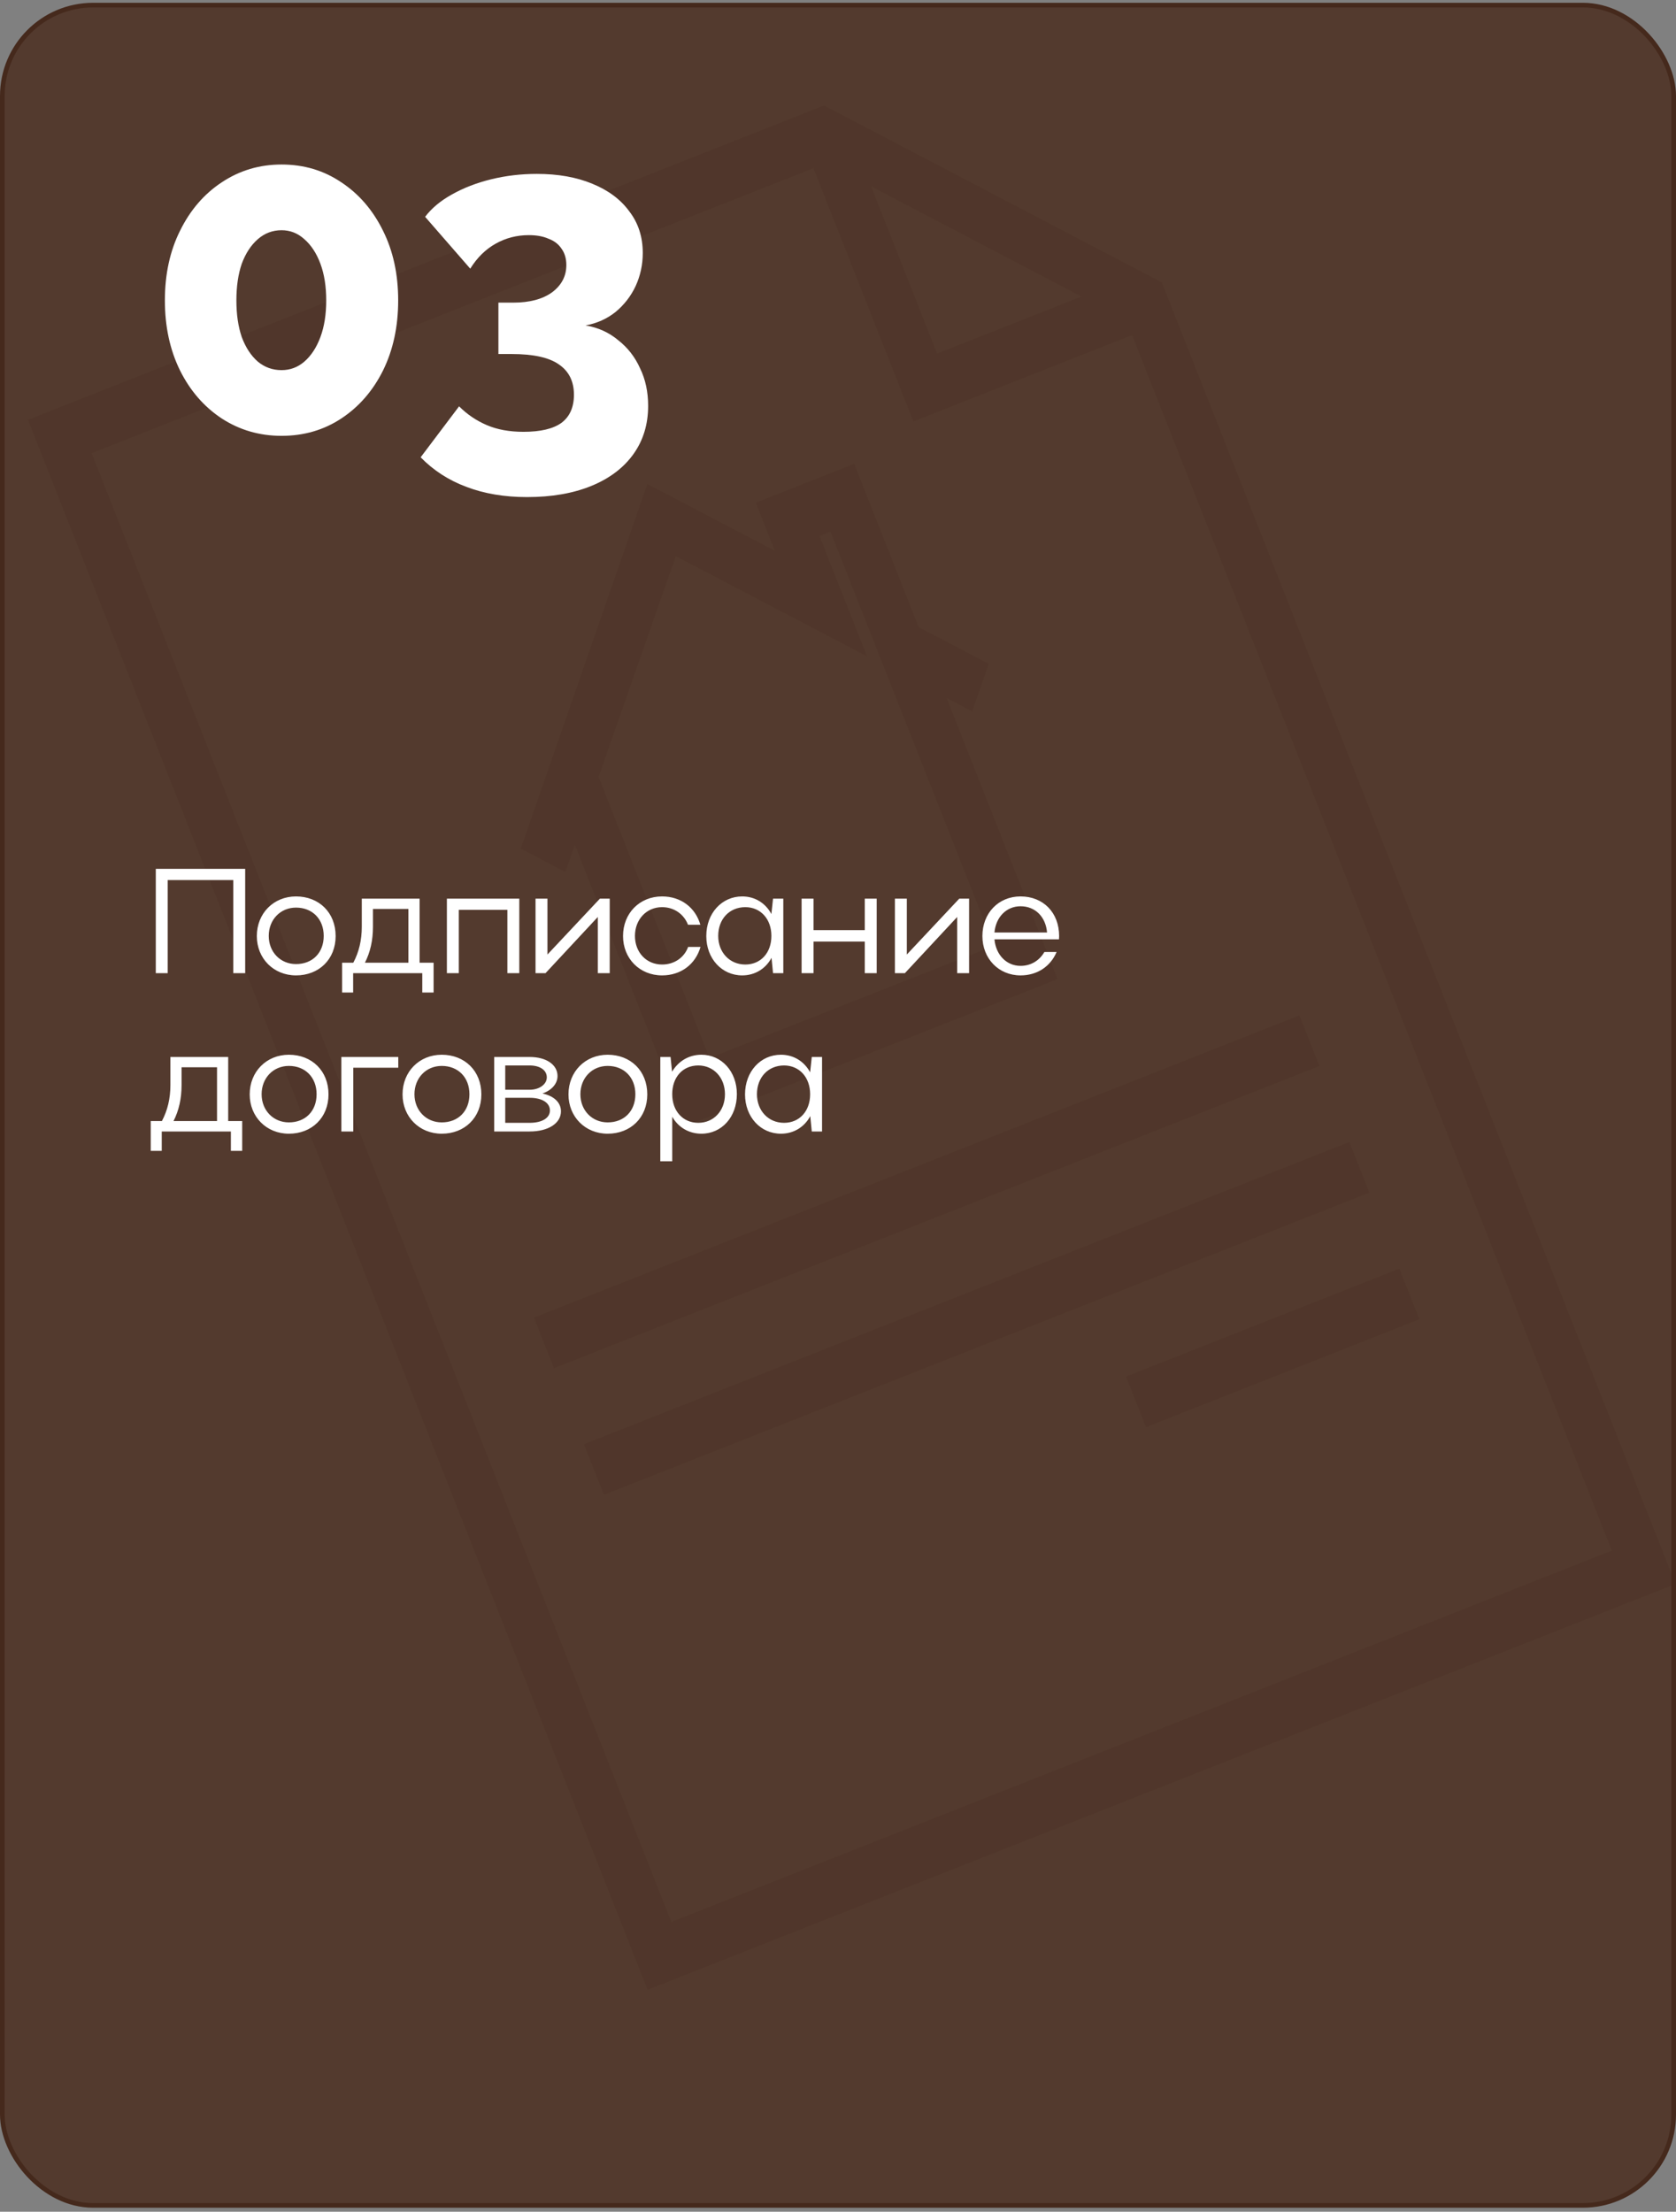 <?xml version="1.0" encoding="UTF-8"?> <svg xmlns="http://www.w3.org/2000/svg" width="360" height="475" viewBox="0 0 360 475" fill="none"><rect x="0" y="0" width="360" height="475" fill="#808080" stroke="none"/> <rect x="0.5" y="1.1" width="359" height="472.538" rx="19.5" fill="#533A2E" stroke="#45291C"></rect> <g opacity="0.2"> <path d="M6 90.158L139.097 427.339L359.899 340.181L249.557 60.647L177.004 22.657L6 90.158ZM187.122 40.035L232.296 63.689L201.29 75.928L187.122 40.035ZM144.199 412.753L19.689 97.326L174.72 36.13L196.188 90.514L243.167 71.97L346.21 333.013L144.199 412.753Z" fill="#45291C"></path> <path d="M279.115 218.065L114.688 282.97L118.981 293.847L283.408 228.942L279.115 218.065Z" fill="#45291C"></path> <path d="M289.847 245.257L125.42 310.162L129.713 321.039L294.14 256.134L289.847 245.257Z" fill="#45291C"></path> <path d="M300.583 272.452L241.859 295.632L246.153 306.509L304.877 283.328L300.583 272.452Z" fill="#45291C"></path> <path d="M123.478 181.439L147.307 241.805L227.171 210.28L203.343 149.913L208.818 152.781L212.39 142.571L197.332 134.686L183.485 99.608L162.345 107.953L166.424 118.286L139.045 103.95L111.855 182.255L121.437 187.273L123.478 181.439ZM186.231 140.953L176.034 115.121L178.383 114.194L189.224 141.658L189.653 142.745L213.482 203.112L152.409 227.219L128.58 166.853L145.163 119.45L186.231 140.953Z" fill="#45291C"></path> </g> <path d="M85.528 64.515C85.528 70.147 84.44 75.171 82.264 79.587C80.088 83.939 77.112 87.363 73.336 89.859C69.56 92.355 65.272 93.603 60.472 93.603C55.736 93.603 51.448 92.355 47.608 89.859C43.832 87.363 40.856 83.939 38.68 79.587C36.504 75.171 35.416 70.147 35.416 64.515C35.416 58.883 36.504 53.891 38.68 49.539C40.856 45.123 43.832 41.667 47.608 39.171C51.448 36.611 55.736 35.331 60.472 35.331C65.272 35.331 69.56 36.611 73.336 39.171C77.112 41.667 80.088 45.123 82.264 49.539C84.44 53.891 85.528 58.883 85.528 64.515ZM70.072 64.515C70.072 61.507 69.656 58.883 68.824 56.643C67.992 54.403 66.84 52.643 65.368 51.363C63.96 50.083 62.328 49.443 60.472 49.443C58.552 49.443 56.856 50.083 55.384 51.363C53.912 52.643 52.76 54.403 51.928 56.643C51.16 58.883 50.776 61.507 50.776 64.515C50.776 67.523 51.16 70.147 51.928 72.387C52.76 74.627 53.912 76.387 55.384 77.667C56.856 78.883 58.552 79.491 60.472 79.491C62.328 79.491 63.96 78.883 65.368 77.667C66.84 76.387 67.992 74.627 68.824 72.387C69.656 70.147 70.072 67.523 70.072 64.515ZM125.777 69.891C128.465 70.339 130.801 71.395 132.785 73.059C134.833 74.659 136.401 76.675 137.489 79.107C138.641 81.475 139.217 84.163 139.217 87.171C139.217 91.139 138.161 94.595 136.049 97.539C133.937 100.483 130.929 102.755 127.025 104.355C123.121 105.955 118.513 106.755 113.201 106.755C108.337 106.755 103.985 106.019 100.145 104.547C96.369 103.139 93.105 101.027 90.353 98.211L98.609 87.267C100.337 88.995 102.321 90.339 104.561 91.299C106.801 92.259 109.425 92.739 112.433 92.739C116.081 92.739 118.801 92.099 120.593 90.819C122.385 89.475 123.281 87.459 123.281 84.771C123.281 81.891 122.193 79.715 120.017 78.243C117.905 76.771 114.545 76.035 109.937 76.035H107.057V64.995H110.225C113.745 64.995 116.529 64.259 118.577 62.787C120.625 61.251 121.649 59.299 121.649 56.931C121.649 55.523 121.297 54.339 120.593 53.379C119.953 52.419 119.025 51.715 117.809 51.267C116.657 50.755 115.249 50.499 113.585 50.499C111.025 50.499 108.657 51.107 106.481 52.323C104.305 53.539 102.481 55.331 101.009 57.699L91.313 46.563C92.721 44.707 94.641 43.107 97.073 41.763C99.569 40.355 102.385 39.267 105.521 38.499C108.657 37.731 111.921 37.347 115.313 37.347C119.857 37.347 123.825 38.051 127.217 39.459C130.673 40.867 133.329 42.851 135.185 45.411C137.105 47.907 138.065 50.883 138.065 54.339C138.065 56.835 137.553 59.203 136.529 61.443C135.505 63.619 134.065 65.475 132.209 67.011C130.353 68.483 128.209 69.443 125.777 69.891Z" fill="white"></path> <path d="M33.464 186.6V209H36.024V189H50.104V209H52.664V186.6H33.464ZM55.166 201.032C55.166 205.864 58.782 209.48 63.582 209.48C68.51 209.48 72.094 206.024 72.094 201.032C72.094 195.976 68.51 192.52 63.582 192.52C58.782 192.52 55.166 196.136 55.166 201.032ZM57.726 201C57.726 197.512 60.222 194.92 63.582 194.92C67.102 194.92 69.534 197.384 69.534 201C69.534 204.616 67.134 207.048 63.582 207.048C60.254 207.048 57.726 204.488 57.726 201ZM73.487 206.76V213.16H75.855V209H90.703V213.16H93.135V206.76H90.127V193H77.711V199.016C77.711 201.96 77.103 204.456 75.887 206.76H73.487ZM78.383 206.76C79.535 204.488 80.111 201.96 80.111 199.016V195.208H87.727V206.76H78.383ZM95.99 193V209H98.55V195.4H108.982V209H111.542V193H95.99ZM130.966 209V193H128.854L117.59 205V193H115.03V209H117.174L128.406 196.936V209H130.966ZM136.386 201C136.386 197.48 138.85 194.824 142.21 194.824C144.834 194.824 146.914 196.36 147.778 198.6H150.434C149.378 194.92 146.274 192.52 142.21 192.52C137.378 192.52 133.826 196.136 133.826 201.032C133.826 205.864 137.41 209.48 142.21 209.48C146.306 209.48 149.41 207.048 150.466 203.368H147.81C146.978 205.64 144.866 207.144 142.21 207.144C138.85 207.144 136.386 204.552 136.386 201ZM168.253 209V193H166.045L165.693 196.296C164.413 193.928 162.141 192.52 159.421 192.52C155.037 192.52 151.709 196.136 151.709 201.032C151.709 205.864 155.037 209.48 159.421 209.48C162.141 209.48 164.445 208.072 165.725 205.704L166.045 209H168.253ZM154.269 201C154.269 197.384 156.669 194.824 160.093 194.824C163.389 194.824 165.693 197.384 165.693 201C165.693 204.648 163.389 207.144 160.093 207.144C156.733 207.144 154.269 204.552 154.269 201ZM172.181 209H174.741V202.216H185.75V209H188.309V193H185.75V199.752H174.741V193H172.181V209ZM208.158 209V193H206.046L194.782 205V193H192.222V209H194.366L205.598 196.936V209H208.158ZM227.465 201.736C227.465 201.48 227.497 201.256 227.497 201.032C227.497 195.976 224.073 192.52 219.209 192.52C214.441 192.52 211.017 196.136 211.017 201.032C211.017 205.864 214.505 209.48 219.209 209.48C222.793 209.48 225.641 207.56 226.953 204.456H224.329C223.273 206.28 221.449 207.432 219.209 207.432C216.169 207.432 213.897 205.032 213.609 201.736H227.465ZM213.609 200.264C213.897 196.968 216.169 194.632 219.209 194.632C222.377 194.632 224.617 196.904 224.905 200.264H213.609ZM32.376 240.76V247.16H34.744V243H49.592V247.16H52.024V240.76H49.016V227H36.6V233.016C36.6 235.96 35.992 238.456 34.776 240.76H32.376ZM37.272 240.76C38.424 238.488 39 235.96 39 233.016V229.208H46.616V240.76H37.272ZM53.635 235.032C53.635 239.864 57.251 243.48 62.051 243.48C66.979 243.48 70.563 240.024 70.563 235.032C70.563 229.976 66.979 226.52 62.051 226.52C57.251 226.52 53.635 230.136 53.635 235.032ZM56.195 235C56.195 231.512 58.691 228.92 62.051 228.92C65.571 228.92 68.003 231.384 68.003 235C68.003 238.616 65.603 241.048 62.051 241.048C58.723 241.048 56.195 238.488 56.195 235ZM73.325 227V243H75.885V229.304H85.549V227H73.325ZM86.465 235.032C86.465 239.864 90.081 243.48 94.881 243.48C99.809 243.48 103.393 240.024 103.393 235.032C103.393 229.976 99.809 226.52 94.881 226.52C90.081 226.52 86.465 230.136 86.465 235.032ZM89.025 235C89.025 231.512 91.521 228.92 94.881 228.92C98.401 228.92 100.833 231.384 100.833 235C100.833 238.616 98.433 241.048 94.881 241.048C91.553 241.048 89.025 238.488 89.025 235ZM106.155 243H113.771C117.771 243 120.491 241.24 120.491 238.68C120.491 236.76 118.987 235.384 116.523 234.84C118.475 234.168 119.755 232.76 119.755 231.096C119.755 228.664 117.355 227 113.771 227H106.155V243ZM117.451 231.384C117.451 232.888 115.819 234.04 113.771 234.04H108.523V228.824H113.771C115.979 228.824 117.451 229.816 117.451 231.384ZM118.123 238.488C118.123 240.12 116.395 241.144 113.771 241.144H108.523V235.768H113.771C116.459 235.768 118.123 236.856 118.123 238.488ZM122.107 235.032C122.107 239.864 125.723 243.48 130.523 243.48C135.451 243.48 139.035 240.024 139.035 235.032C139.035 229.976 135.451 226.52 130.523 226.52C125.723 226.52 122.107 230.136 122.107 235.032ZM124.667 235C124.667 231.512 127.163 228.92 130.523 228.92C134.043 228.92 136.475 231.384 136.475 235C136.475 238.616 134.075 241.048 130.523 241.048C127.195 241.048 124.667 238.488 124.667 235ZM141.83 227V249.4H144.39V239.832C145.702 242.136 148.006 243.48 150.662 243.48C155.046 243.48 158.278 239.864 158.278 234.968C158.278 230.136 155.014 226.52 150.662 226.52C147.974 226.52 145.702 227.896 144.358 230.168L144.038 227H141.83ZM155.718 235C155.718 238.584 153.286 241.144 149.99 241.144C146.694 241.144 144.39 238.616 144.39 235C144.39 231.352 146.63 228.824 149.99 228.824C153.286 228.824 155.718 231.416 155.718 235ZM176.574 243V227H174.366L174.014 230.296C172.734 227.928 170.462 226.52 167.742 226.52C163.358 226.52 160.03 230.136 160.03 235.032C160.03 239.864 163.358 243.48 167.742 243.48C170.462 243.48 172.766 242.072 174.046 239.704L174.366 243H176.574ZM162.59 235C162.59 231.384 164.99 228.824 168.414 228.824C171.71 228.824 174.014 231.384 174.014 235C174.014 238.648 171.71 241.144 168.414 241.144C165.054 241.144 162.59 238.552 162.59 235Z" fill="white"></path> </svg> 